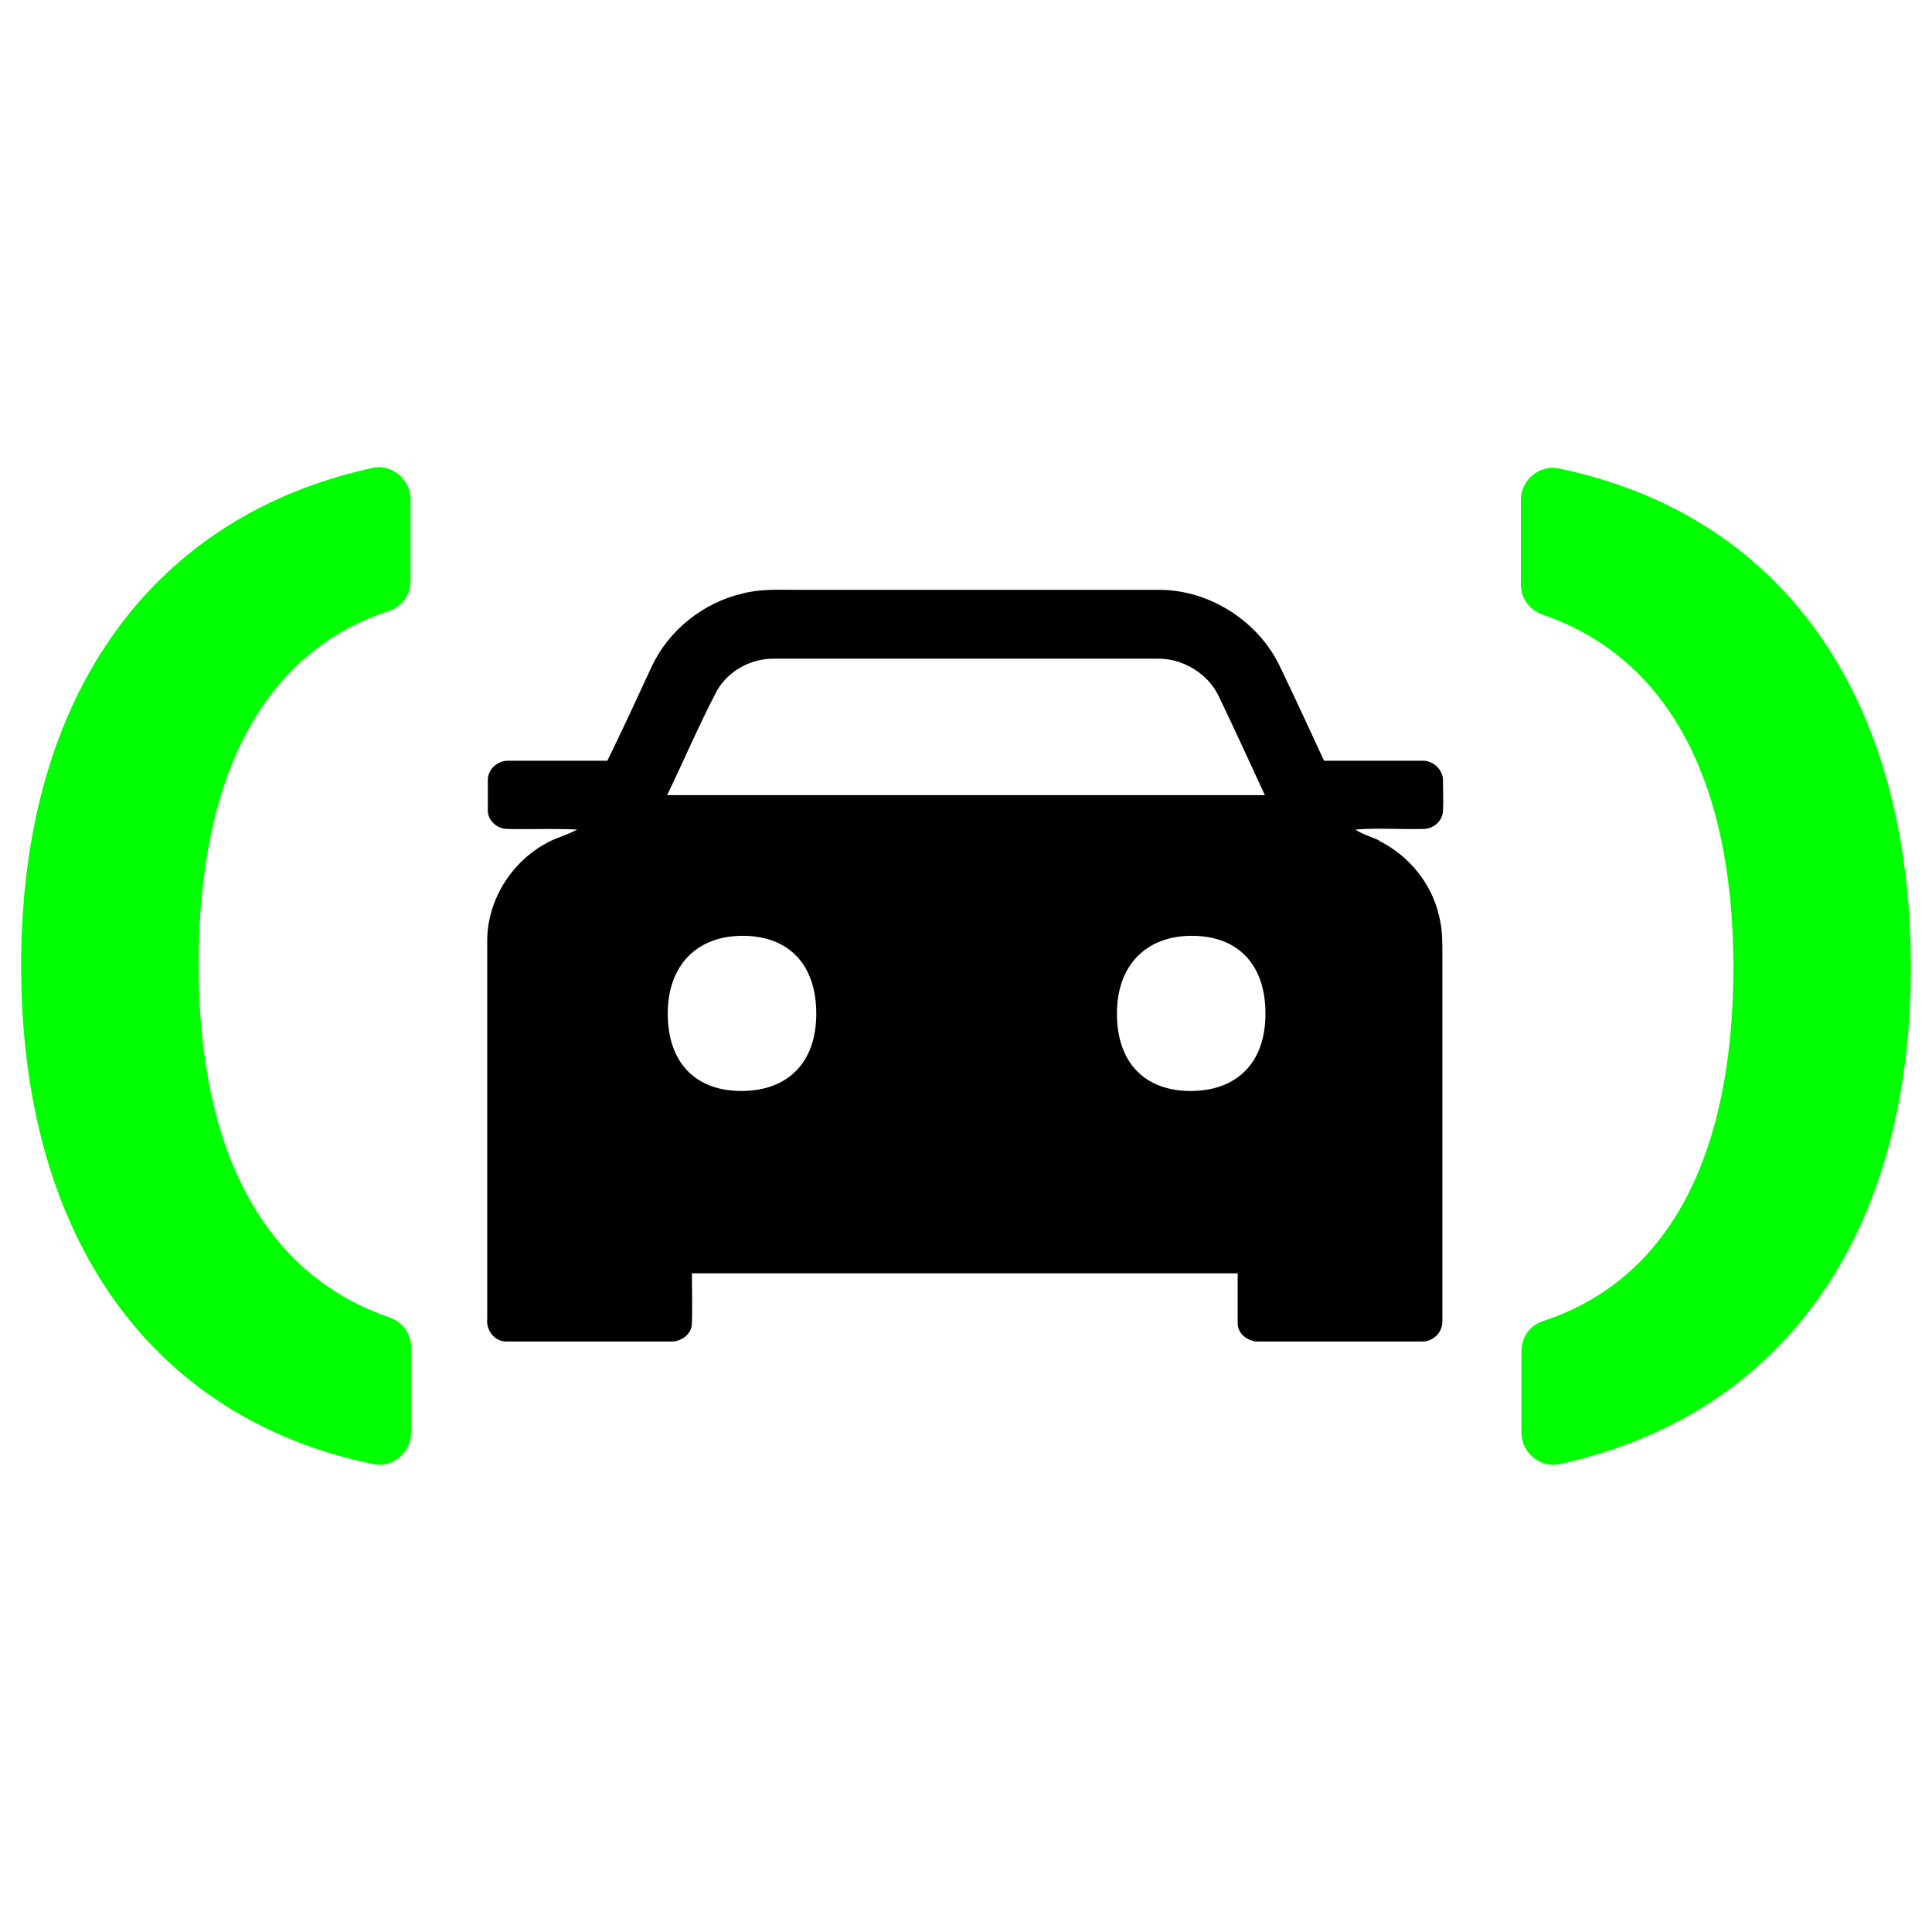 <?xml version="1.0" encoding="UTF-8"?>
<svg id="Layer_1" xmlns="http://www.w3.org/2000/svg" version="1.1" viewBox="0 0 32 32" >
  <!-- Generator: Adobe Illustrator 29.3.0, SVG Export Plug-In . SVG Version: 2.1.0 Build 146)  -->
  <defs>
    <style>
      .st0 {
        fill: lime;
      }
    </style>
  </defs>
  <path class="st0" d="M6.81,22.32c0-.23-.14-.42-.36-.5-2.04-.7-3.16-2.7-3.16-5.84s1.08-5.18,3.15-5.86c.22-.07.36-.27.36-.5v-1.35c0-.33-.31-.59-.63-.52C2.59,8.53.35,11.43.35,15.99s2.2,7.51,5.83,8.26c.32.07.63-.19.63-.52v-1.4Z"/>
  <path class="st0" d="M25.19,9.68c0,.23.14.42.36.5,2.04.7,3.16,2.7,3.16,5.84s-1.08,5.18-3.15,5.86c-.22.07-.36.27-.36.5v1.35c0,.33.31.59.63.52,3.59-.78,5.82-3.67,5.82-8.23s-2.2-7.51-5.83-8.26c-.32-.07-.63.19-.63.52v1.4Z"/>
  <path d="M22.86,13.93c-.13-.07-.28-.1-.41-.19.38-.03.76,0,1.13-.01.16,0,.31-.13.32-.29.01-.17,0-.35,0-.52,0-.17-.16-.32-.33-.32-.55,0-1.09,0-1.64,0-.24-.52-.48-1.04-.73-1.56-.35-.74-1.15-1.26-1.97-1.27-2,0-4,0-6,0-.31,0-.62-.02-.93.06-.65.15-1.23.61-1.51,1.22-.24.52-.48,1.04-.73,1.55-.55,0-1.1,0-1.65,0-.17,0-.33.14-.33.32,0,.17,0,.35,0,.52.01.16.16.29.32.29.39.01.77-.01,1.16.01-.16.09-.34.13-.5.22-.6.32-1,.97-.99,1.65,0,2.08,0,4.16,0,6.24-.02.19.13.38.33.37.9,0,1.8,0,2.7,0,.17.01.35-.11.36-.29.01-.28,0-.56,0-.84h9.04c0,.28,0,.56,0,.84.01.18.19.3.36.29.9,0,1.8,0,2.7,0,.18,0,.33-.15.33-.33,0-2.03,0-4.06,0-6.09,0-.2,0-.41-.05-.61-.12-.55-.5-1.02-1.01-1.27ZM12.28,18.07c-.76,0-1.22-.47-1.22-1.28s.49-1.29,1.24-1.29,1.22.46,1.22,1.29-.49,1.28-1.24,1.28ZM19.72,18.07c-.76,0-1.22-.47-1.22-1.28s.49-1.29,1.24-1.29,1.22.46,1.22,1.29-.49,1.28-1.24,1.28ZM11.05,13.17c.28-.58.53-1.17.83-1.74.19-.32.55-.52.93-.52,2.13,0,4.26,0,6.38,0,.42,0,.83.26,1,.63.26.54.51,1.09.76,1.63-3.3,0-6.6,0-9.9,0Z"/>
</svg>